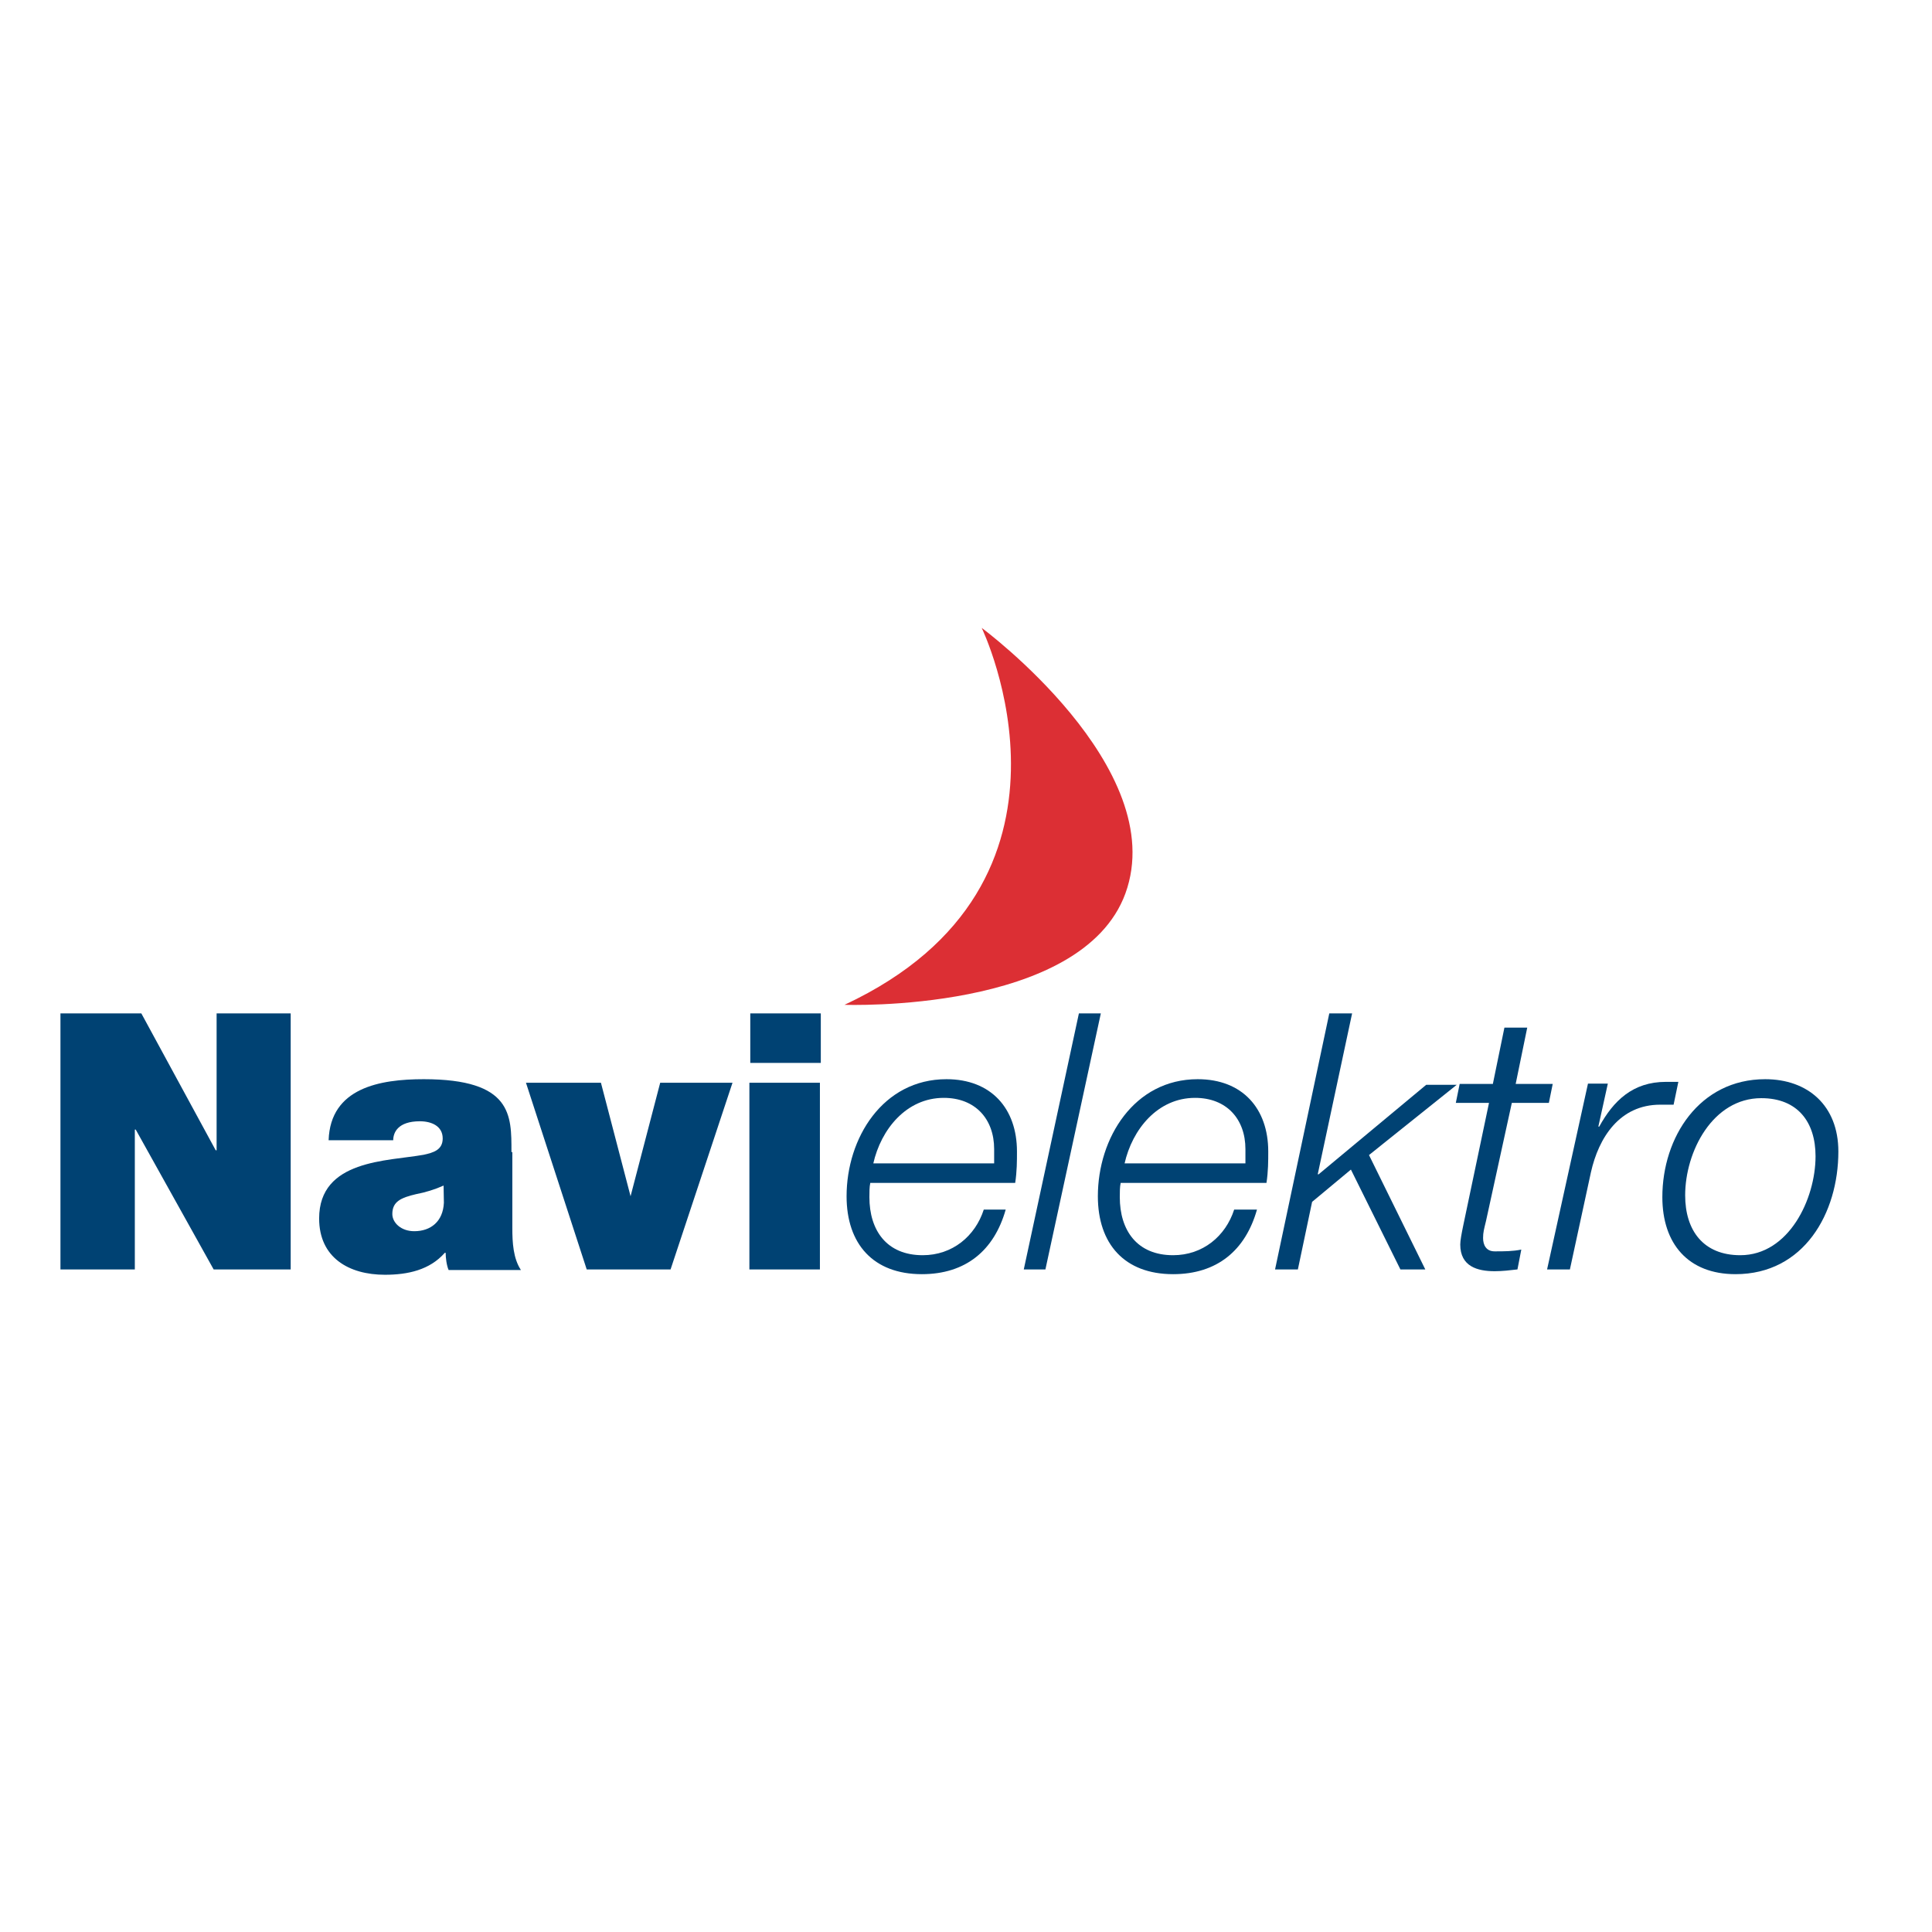 <?xml version="1.0" encoding="utf-8"?>
<!-- Generator: Adobe Illustrator 19.2.1, SVG Export Plug-In . SVG Version: 6.00 Build 0)  -->
<svg version="1.1" id="layer" xmlns="http://www.w3.org/2000/svg" xmlns:xlink="http://www.w3.org/1999/xlink" x="0px" y="0px"
	 viewBox="0 0 652 652" style="enable-background:new 0 0 652 652;" xml:space="preserve">
<style type="text/css">
	.st0{fill:#004273;}
	.st1{fill:#DC2F34;}
</style>
<g>
	<polygon class="st0" points="20.4,428.4 45.5,428.4 45.5,381.2 45.8,381.2 72.1,428.4 98.1,428.4 98.1,342 73.1,342 73.1,388.2 
		72.8,388.2 47.7,342 20.4,342 	"/>
	<path class="st0" d="M149.8,405.9c-0.3,6.4-4.5,9.6-10,9.6c-4.5,0-7.4-2.9-7.4-5.8c0-4.2,2.9-5.5,8-6.7c3.2-0.6,6.4-1.6,9.3-2.9
		L149.8,405.9L149.8,405.9z M172.6,388.6c0-12.2,0.3-24.4-29.6-24.4c-14.8,0-31.5,2.9-32.1,20.6h21.8c0-2.6,1.6-6.4,9-6.4
		c3.9,0,7.7,1.6,7.7,5.8c0,3.9-3.2,4.8-6.4,5.5c-12.2,2.2-35.3,1.6-35.3,21.5c0,13.2,10,19,22.2,19c7.7,0,15.1-1.6,20.2-7.4h0.3
		c0,1.6,0.3,4.2,1,5.8h24.4c-2.6-3.9-2.9-9.3-2.9-14.1v-25.7H172.6z"/>
	<polygon class="st0" points="247.2,365.4 222.8,365.4 212.8,403.7 212.8,403.7 202.8,365.4 177.5,365.4 198,428.4 226.3,428.4 	"/>
	<path class="st0" d="M252.9,428.4h23.8v-63h-23.8V428.4L252.9,428.4z M277,342h-23.8v16.7H277V342L277,342z"/>
	<path class="st0" d="M342.6,399.2c0.6-3.9,0.6-7.4,0.6-10.6c0-14.5-8.7-24.4-23.8-24.4c-21.5,0-33.7,19.9-33.7,39.5
		c0,16.1,9,26.3,25.4,26.3c14.8,0,24.4-8,28.3-21.8H332c-2.9,9-10.6,15.4-20.6,15.4c-12.2,0-18-8.4-18-19.6c0-1.6,0-3.5,0.3-4.8
		H342.6L342.6,399.2z M294.7,392.7c2.6-11.6,11.2-22.2,23.8-22.2c10.6,0,17,7.1,17,17.3c0,1.6,0,3.2,0,4.8H294.7L294.7,392.7z"/>
	<polygon class="st0" points="345.5,428.4 352.8,428.4 371.5,342 364.1,342 	"/>
	<path class="st0" d="M427.4,399.2c0.6-3.9,0.6-7.4,0.6-10.6c0-14.5-8.7-24.4-23.8-24.4c-21.5,0-33.7,19.9-33.7,39.5
		c0,16.1,9,26.3,25.4,26.3c14.8,0,24.4-8,28.3-21.8h-7.7c-2.9,9-10.6,15.4-20.6,15.4c-12.2,0-18-8.4-18-19.6c0-1.6,0-3.5,0.3-4.8
		H427.4L427.4,399.2z M379.5,392.7c2.6-11.6,11.2-22.2,23.8-22.2c10.6,0,17,7.1,17,17.3c0,1.6,0,3.2,0,4.8H379.5L379.5,392.7z"/>
	<polygon class="st0" points="430.3,428.4 438,428.4 442.8,405.6 455.9,394.7 472.6,428.4 481,428.4 462,389.8 491.6,366.1 
		481.3,366.1 445,396.3 444.7,396.3 456.3,342 448.6,342 	"/>
	<path class="st0" d="M491.3,372.2h11.2l-8.7,41.4c-0.6,2.9-1,5.1-1,6.4c0,7.4,5.8,9,11.6,9c2.6,0,5.1-0.3,7.7-0.6l1.3-6.7
		c-2.9,0.6-5.8,0.6-9,0.6c-2.9,0-3.9-2.2-3.9-4.5c0-1.9,0.3-2.9,1-5.8l8.7-39.8h12.5l1.3-6.4h-12.5l3.9-19h-7.7l-3.9,19h-11.2
		L491.3,372.2L491.3,372.2z"/>
	<path class="st0" d="M522.1,428.4h7.7l7.1-32.8c2.6-11.6,9.6-22.8,23.4-22.8c1.6,0,2.9,0,4.5,0l1.6-7.7c-1.3,0-2.9,0-4.2,0
		c-11.2,0-17.7,6.4-22.5,15.1h-0.3l3.2-14.5h-6.7L522.1,428.4L522.1,428.4z"/>
	<path class="st0" d="M595.7,364.2c-22.2,0-34.7,19.6-34.7,39.8c0,15.7,8.7,26,24.7,26c23.1,0,34.7-20.6,34.7-41.4
		C620.4,373.1,610.1,364.2,595.7,364.2L595.7,364.2z M587.3,423.6c-12.5,0-18.6-8.4-18.6-20.2c0-14.8,9.3-32.8,25.7-32.8
		c12.2,0,18.3,8,18.3,19.6C612.7,404.6,603.7,423.6,587.3,423.6L587.3,423.6z"/>
	<path class="st1" d="M379.8,301.5c-14.8,40.5-94.8,37.6-94.8,37.6c88-41.1,46.3-127.2,46.3-127.2S395.2,259.1,379.8,301.5
		L379.8,301.5z"/>
</g>
</svg>
